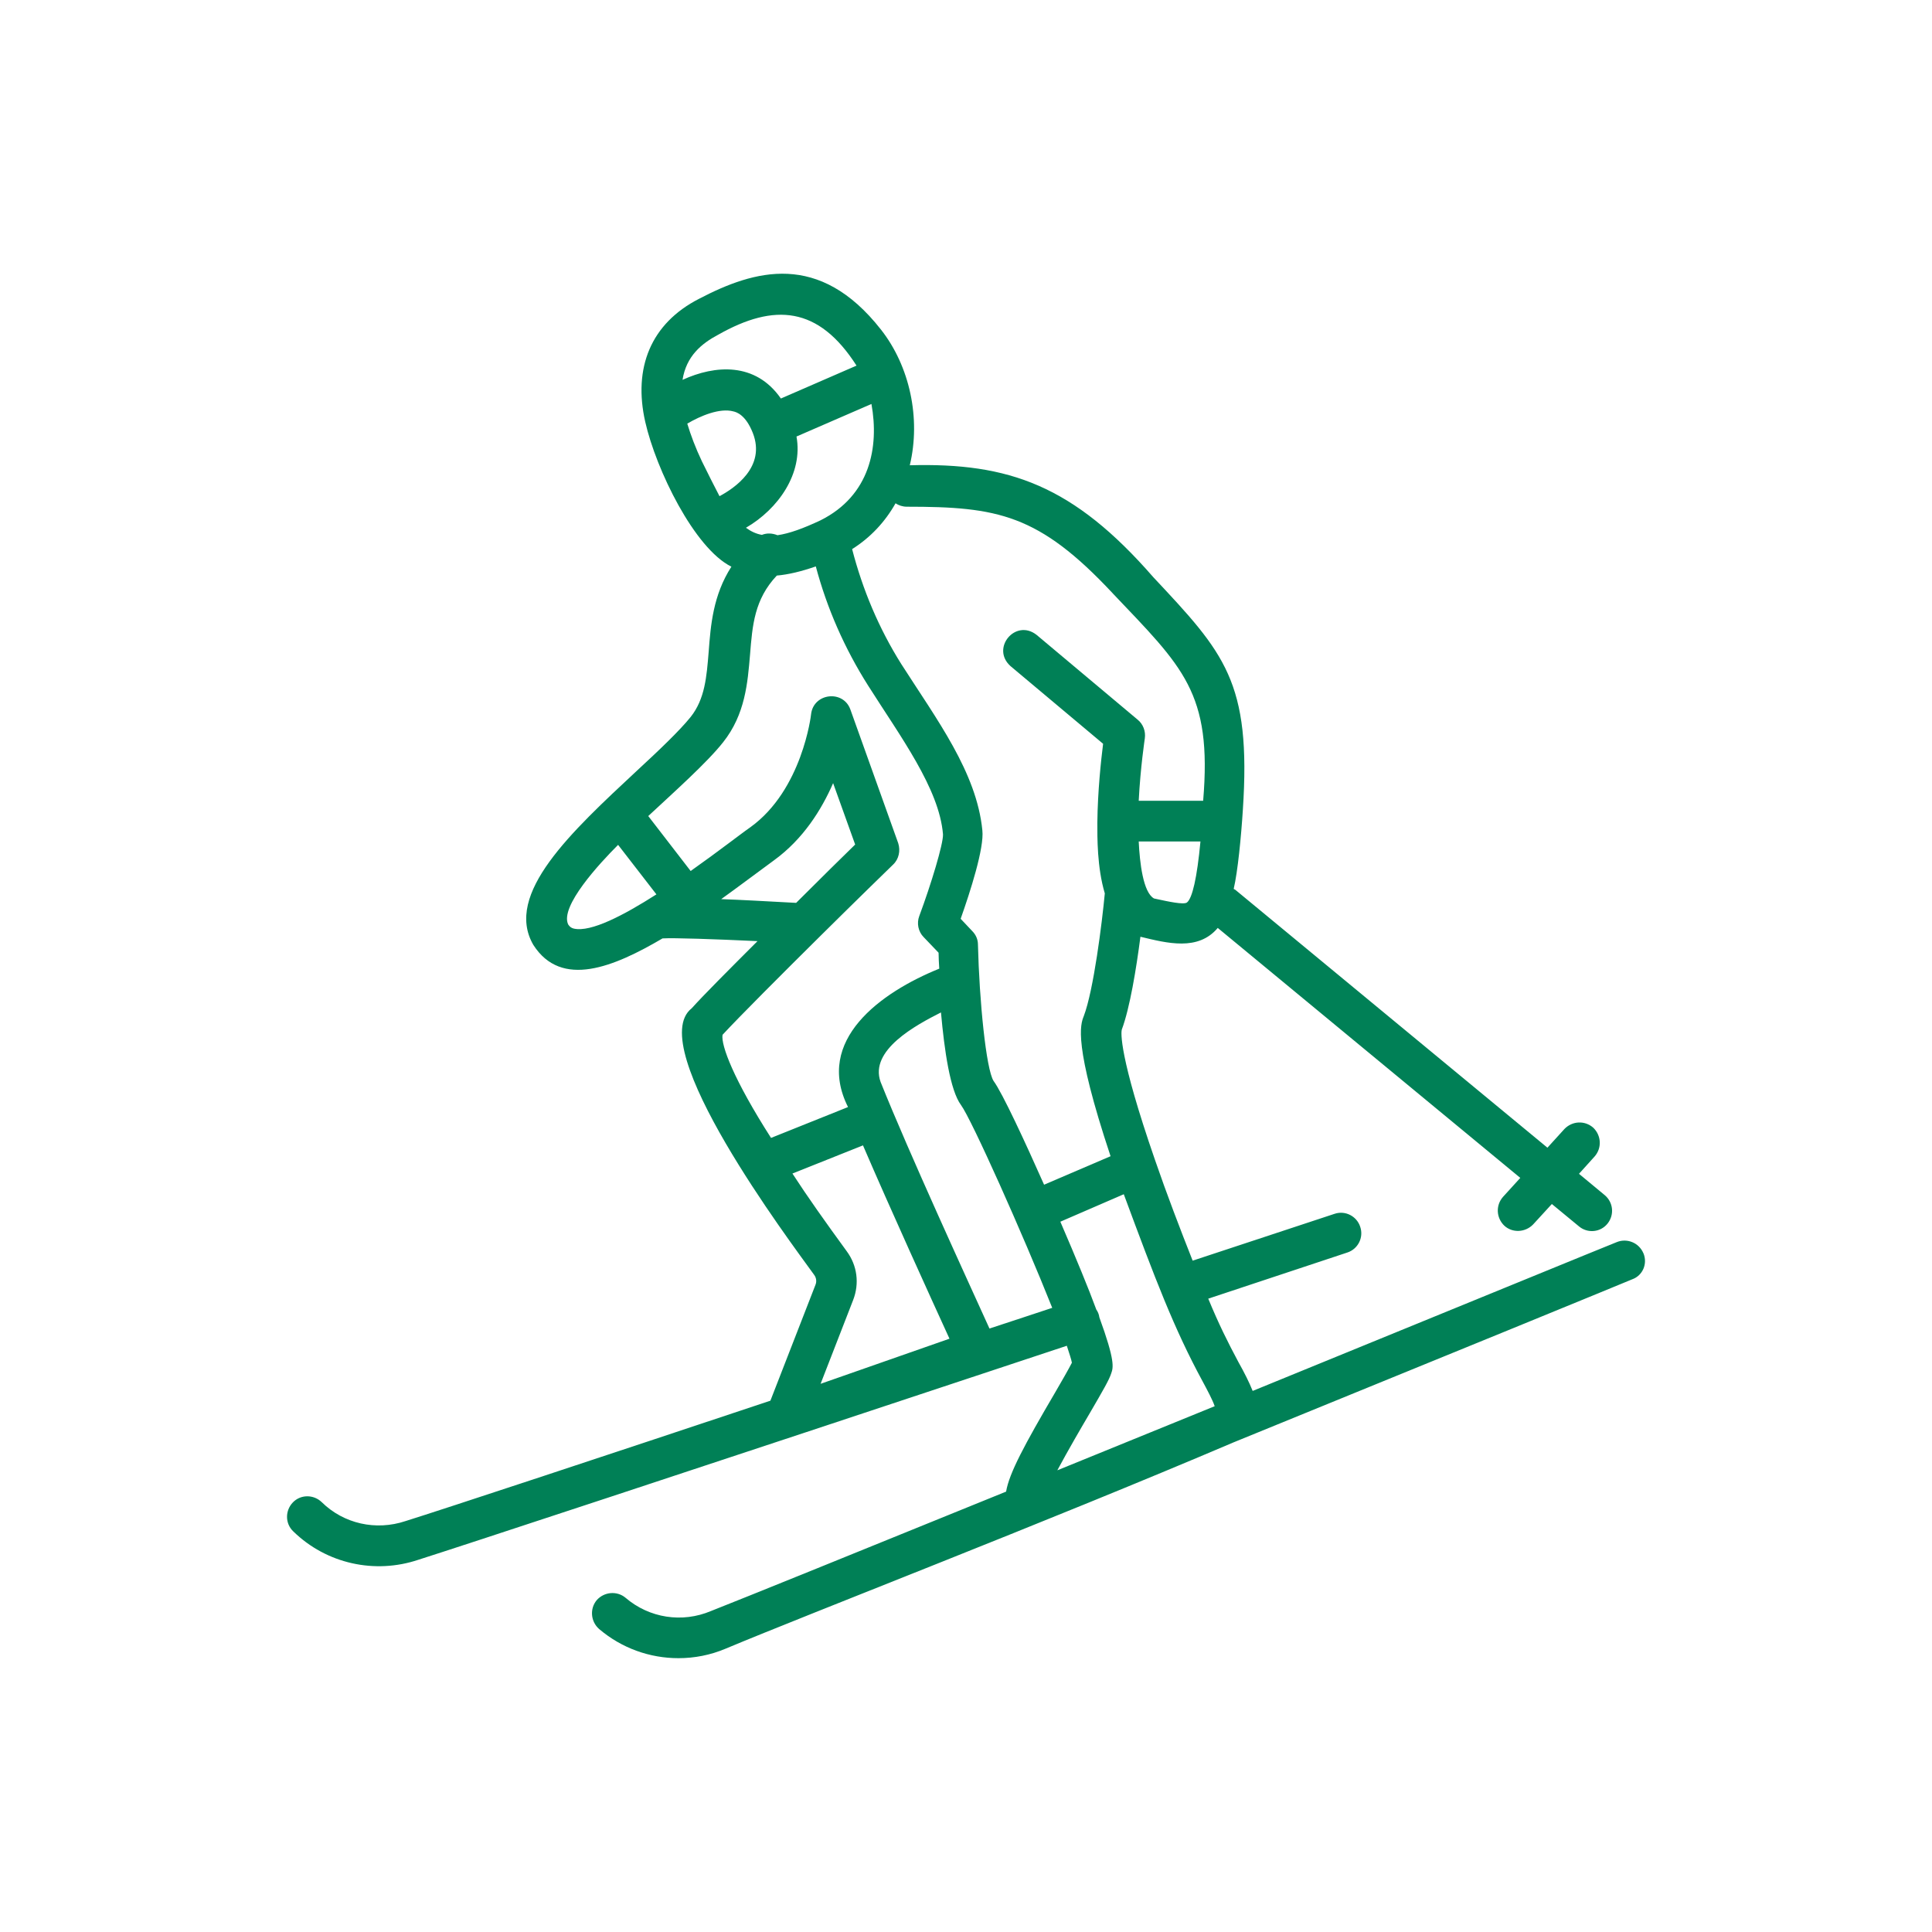 <?xml version="1.0" encoding="UTF-8"?><svg id="Livello_1" xmlns="http://www.w3.org/2000/svg" viewBox="0 0 1080 1080"><defs><style>.cls-1{fill:#008056;}</style></defs><path class="cls-1" d="M918.67,700.57c-2.46-5.88-9.1-8.53-14.79-6.26-2.09.76-96.51,39.44-203.63,83.23-1.9-4.74-4.55-10.05-7.96-16.12-6.07-11.38-11-21.24-16.87-35.46l77.74-25.79c5.88-1.9,9.29-8.34,7.2-14.41-1.9-5.88-8.34-9.29-14.41-7.2l-79.25,26.16c-6.83-17.25-14.6-37.54-21.05-56.31-20.29-58.59-18.96-71.29-18.58-72.81,4.55-12.13,8.15-34.32,10.43-51.95,14.98,3.6,32.23,8.15,43.23-4.93l169.12,139.73-9.67,10.62c-4.17,4.74-3.79,11.76.76,16.12,4.55,4.17,11.76,3.79,16.12-.76l10.43-11.38,15.17,12.51c4.74,3.98,11.94,3.41,15.93-1.52,3.98-4.93,3.22-11.94-1.52-15.93l-14.41-11.94,8.72-9.67c4.17-4.74,3.79-11.76-.76-16.12-4.74-4.17-11.76-3.79-16.12.76l-9.48,10.43-173.48-143.34c-.57-.57-1.14-.95-1.9-1.33,2.28-9.67,4.17-29.2,5.12-44.18,4.74-71.67-10.24-87.59-50.05-130.06-44.75-51.38-80.77-64.08-136.13-62.57,6.26-26.16,0-55.36-16.12-75.84-34.51-43.99-70.72-33.37-101.62-17.25-27.11,13.84-36.97,38.68-30.15,68.82,6.07,26.73,27.49,70.72,48.16,80.96-10.24,15.93-11.57,32.61-12.7,47.59-1.14,14.03-2.09,26.35-10.05,36.4-6.26,7.77-17.82,18.77-30.15,30.15-36.4,33.94-74.32,68.82-57.83,97.26,15.74,24.65,45.12,12.32,72.24-3.6,6.26-.38,28.63.38,53.09,1.52-15.74,15.74-30.15,30.15-36.78,37.54-27.11,21.24,54.79,130.06,68.45,149.02,1.14,1.52,1.52,3.6.76,5.5l-25.22,64.84c-91.01,30.34-182.77,60.67-204.01,67.31-16.5,5.5-34.51,1.52-46.83-10.62-4.55-4.36-11.76-4.36-16.12.19s-4.36,11.76.19,16.12c18.58,18.2,45.69,24.08,69.96,15.93,24.46-7.77,143.15-46.83,362.51-119.64,1.33,4.17,2.46,7.39,2.84,9.48-1.71,3.41-5.88,10.62-9.29,16.5-17.25,29.39-25.79,45.31-27.49,55.55-80.2,32.61-147.51,59.91-164.95,66.74-16.12,6.83-34.51,3.98-47.78-7.39-4.74-3.98-11.94-3.41-16.12,1.33-3.98,4.74-3.41,11.94,1.33,16.12,12.7,10.81,28.44,16.31,44.37,16.31,8.91,0,17.82-1.71,26.35-5.31,47.97-20.1,179.74-70.91,283.83-115.28,114.9-46.83,220.88-90.25,222.97-91.2,5.88-2.09,8.72-8.72,6.26-14.6h0ZM646.79,502.62l-1.71-.38c-6.07-3.41-7.96-19.91-8.53-31.85h34.51c-1.9,20.29-4.55,31.85-7.58,34.13-1.9,1.33-10.43-.57-16.68-1.9h0ZM621.95,331.61c39.25,41.33,55.74,55.36,50.62,116.03h-36.02c.95-18.77,3.41-34.7,3.41-34.89.57-3.98-.95-7.96-3.98-10.43l-56.5-47.4c-11.76-9.29-25.79,7.39-14.6,17.44l51.76,43.42c-1.14,9.1-3.03,26.35-3.22,44.18,0,7.96-.19,24.84,4.17,39.44-1.52,16.31-6.26,54.23-11.76,68.63-1.9,4.74-5.88,15.55,14.98,78.3l-37.16,15.93c-10.43-23.51-23.32-51.38-28.25-58.02-4.17-6.64-7.96-44.75-8.72-76.22,0-2.84-1.14-5.5-3.22-7.58l-6.45-6.83c5.31-14.98,13.27-39.63,12.13-49.49-3.22-32.42-25.41-61.81-45.31-92.9-12.51-19.91-21.61-41.52-27.49-64.27,10.24-6.45,18.39-15.17,24.27-25.6,1.71,1.14,3.98,1.9,6.26,1.9,50.81,0,73.75,4.17,115.09,48.35h0ZM434.62,299.19c-2.84-1.14-5.88-1.33-8.72-.19-3.22-.57-6.07-1.9-8.91-3.98,18.01-10.43,32.04-30.34,28.25-51l41.9-18.2c4.36,24.08-.76,51.19-28.44,65.03-9.67,4.55-17.44,7.39-24.08,8.34ZM392.53,258.23c-3.79-7.96-6.45-15.17-8.34-21.42,7.39-4.36,18.2-8.91,25.79-6.83,1.71.38,6.83,1.9,10.81,11.94,7.58,19.15-10.43,31.09-18.58,35.45-2.84-5.5-6.07-11.76-9.67-19.15ZM401.44,187.13c31.47-17.82,56.12-15.93,77.36,17.25l-42.28,18.39c-14.22-20.48-36.78-18.77-54.98-10.43,2.09-13.27,10.62-20.29,19.91-25.22ZM320.87,519.12c-1.52-.38-2.28-.95-3.22-2.28-4.93-10.05,17.63-34.32,27.87-44.56l21.42,27.68c-18.39,11.76-36.59,21.24-46.07,19.15h0ZM403.15,502.62c9.29-6.64,20.29-14.98,29.39-21.61,16.5-11.94,26.73-28.44,33.18-43.23l12.32,34.32c-6.83,6.64-19.34,18.96-32.99,32.61-17.44-.95-31.09-1.71-41.9-2.09ZM403.91,578.46c9.29-10.05,33.75-34.51,54.41-54.98,21.42-21.24,40.57-39.82,40.95-40.19,3.22-3.03,4.17-7.77,2.84-11.94l-26.73-74.7c-3.98-11.19-20.67-9.29-21.99,2.65,0,.38-4.93,42.28-33.94,63.14-3.79,2.65-7.96,5.88-12.32,9.1-6.07,4.55-13.27,9.86-21.05,15.36l-23.7-30.72c14.03-13.08,32.99-29.96,41.9-41.33,12.32-15.55,13.65-33.18,14.98-48.73,1.33-16.68,2.46-31.09,14.98-44.37,6.45-.57,13.65-2.28,21.8-5.12,6.26,23.51,16.12,45.88,29.2,66.55,18.01,28.44,39.82,57.64,41.9,83.23.19,5.31-6.64,27.87-13.27,45.69-1.52,3.98-.57,8.72,2.46,11.76l8.34,8.72c0,2.65.19,5.69.38,8.91-32.8,13.27-69.77,40.01-51,77.36l-43.04,17.25c-20.86-32.61-28.06-51.76-27.11-57.64h0ZM442.97,656.01l39.44-15.74c15.17,35.27,38.11,85.7,48.35,108.07l-72.05,25.22,18.2-46.83c3.6-9.29,2.28-19.34-3.6-27.3-11.76-16.12-21.99-30.53-30.34-43.42ZM553.12,742.66c-11.94-26.35-44.93-98.02-60.86-137.84-6.45-17.82,19.91-31.85,33.75-38.87,1.9,21.24,5.12,43.61,11.19,51.76,5.88,7.96,34.7,72.43,51,113.38-10.05,3.41-21.99,7.2-35.08,11.57h0ZM609.25,789.87c7.39-12.7,10.81-18.58,11.94-22.18,1.14-3.22,2.28-6.83-6.64-31.28-.19-1.52-.76-3.03-1.71-4.36-4.17-11.38-11.19-28.44-20.1-49.11l35.46-15.36c17.63,47.59,28.06,75.08,43.99,104.47,2.65,4.93,5.69,10.62,6.83,14.03-29.39,11.94-59.15,24.08-87.97,35.83,5.88-11,13.84-24.65,18.2-32.04h0Z"/></svg>